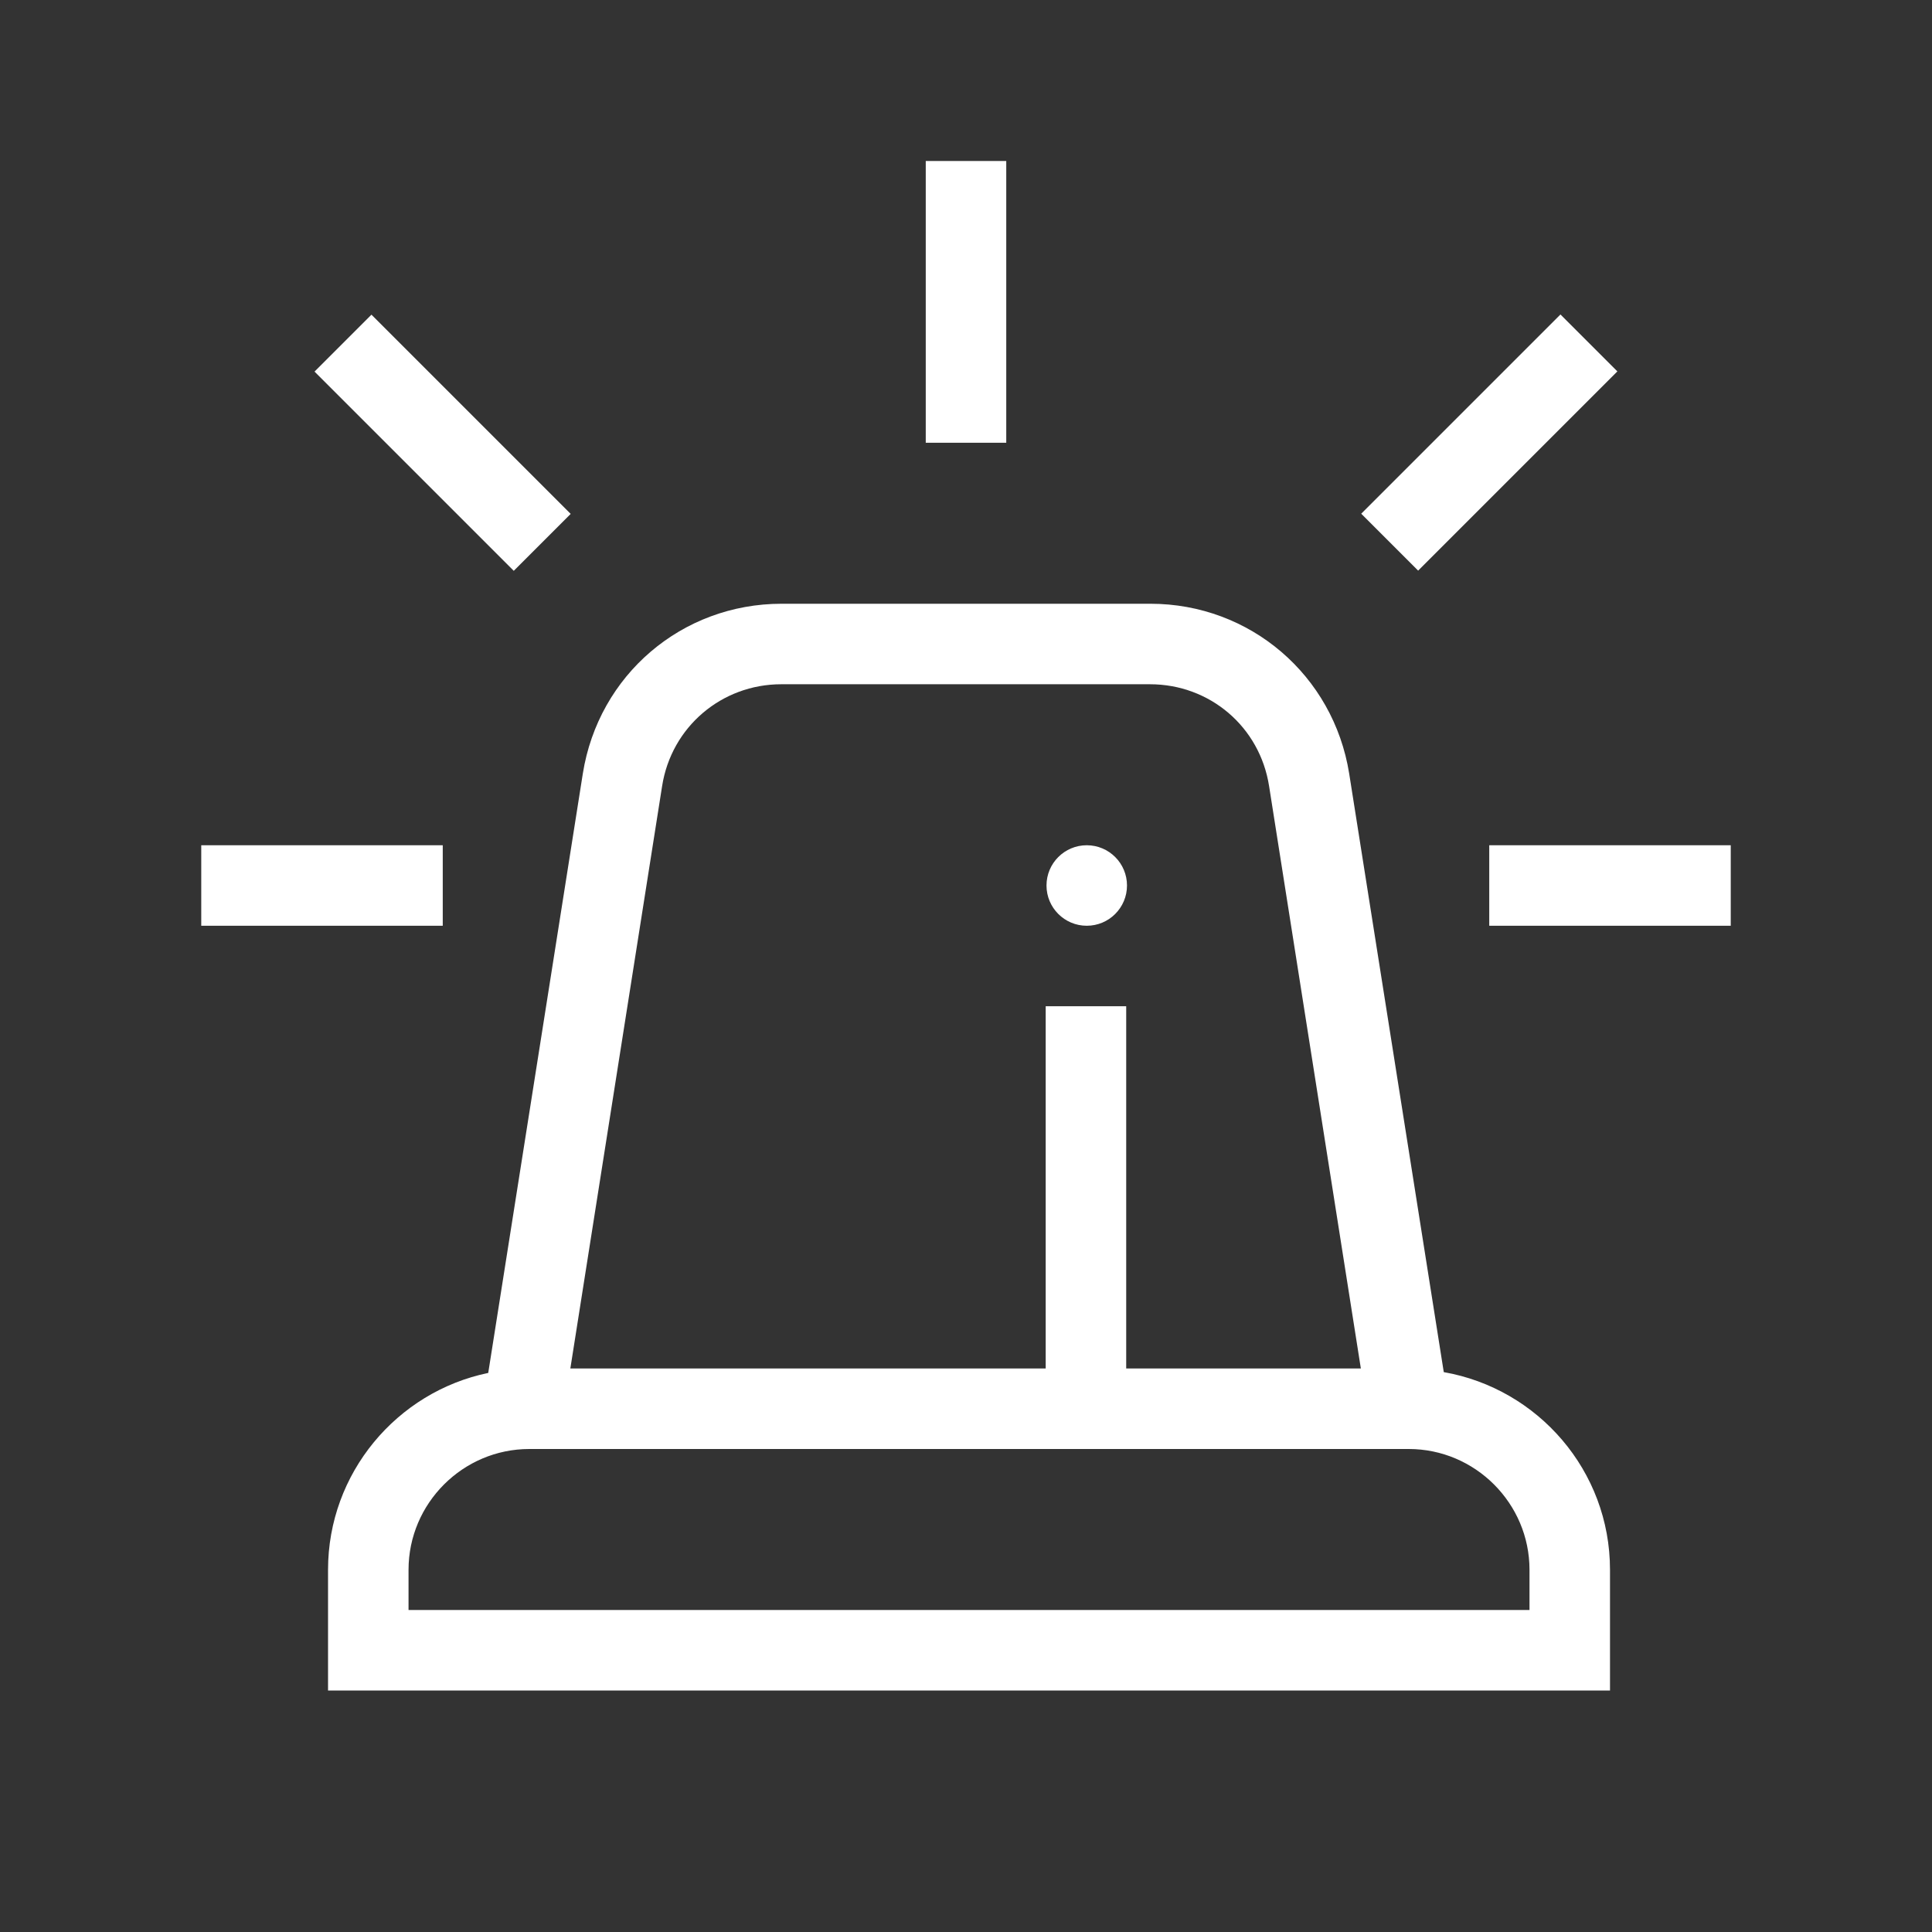 <?xml version="1.0" encoding="UTF-8"?><svg id="Export_layer_2" xmlns="http://www.w3.org/2000/svg" viewBox="0 0 48 48"><rect x="0" y="0" width="48" height="48" fill="#333333" stroke="none"/><defs><style>.cls-1{fill:#ffffff;}</style></defs><path class="cls-1" d="M8.15,39v3h31.85v-3c0-2.46-1.79-4.5-4.13-4.91l-2.35-14.87c-.39-2.44-2.46-4.22-4.94-4.22h-9.16c-2.48,0-4.55,1.77-4.94,4.22l-2.35,14.89c-2.27,.47-3.98,2.49-3.98,4.89Zm8.3-19.47c.23-1.47,1.48-2.53,2.96-2.53h9.16c1.49,0,2.73,1.06,2.96,2.53l2.28,14.47h-5.83v-9h-2v9H14.17l2.28-14.47Zm-6.3,19.47c0-1.65,1.35-3,3-3h21.85c1.65,0,3,1.35,3,3v1H10.15v-1Z"/><rect class="cls-1" x="23" y="4" width="2" height="7"/><rect class="cls-1" x="37" y="21" width="6" height="2"/><rect class="cls-1" x="5" y="21" width="6" height="2"/><rect class="cls-1" x="33.5" y="10" width="7" height="2" transform="translate(3.06 29.38) rotate(-45)"/><rect class="cls-1" x="10" y="7.5" width="2" height="7" transform="translate(-4.56 11) rotate(-45)"/><circle class="cls-1" cx="27" cy="22" r="1"/></svg>